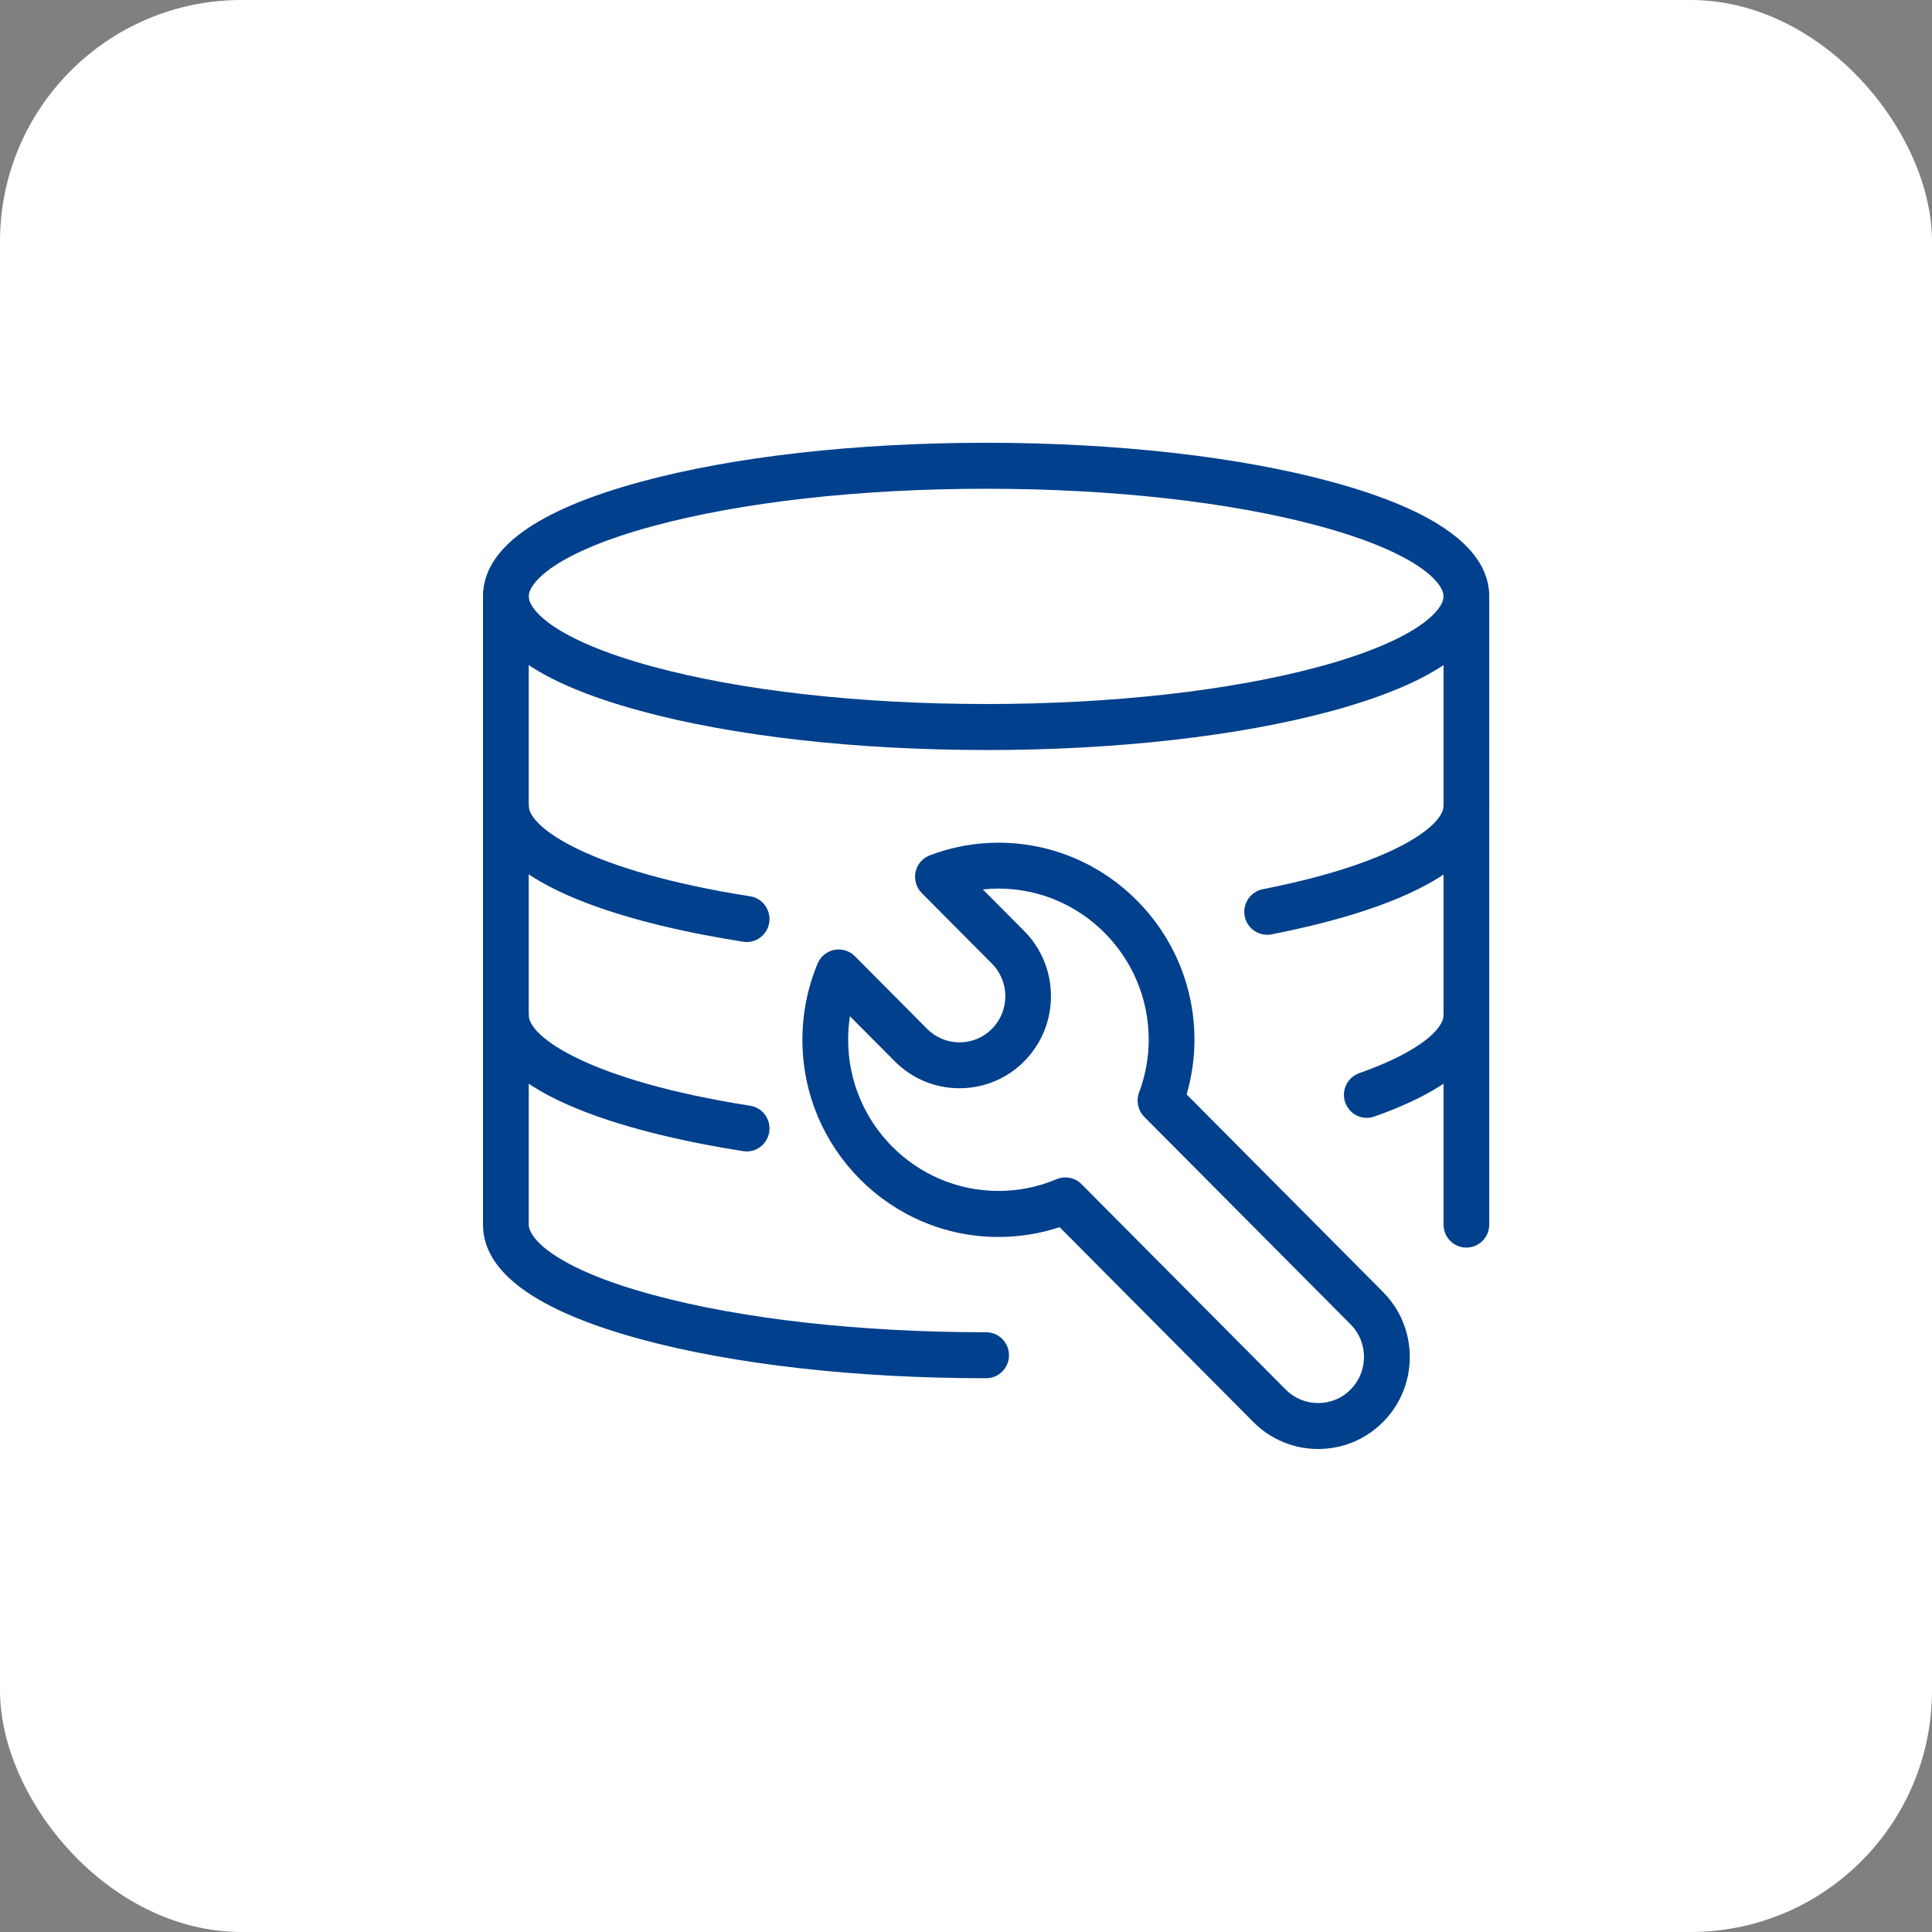 <svg width="40" height="40" viewBox="0 0 40 40" fill="none" xmlns="http://www.w3.org/2000/svg">
<rect x="0" y="0" width="40" height="40" fill="#808080" stroke="none"/>
<rect width="40" height="40" rx="5" fill="white"/>
<g clip-path="url(#clip0_5407_43247)">
<path d="M27.291 30C26.806 30 26.32 29.814 25.951 29.443L21.938 25.407C21.53 25.542 21.106 25.61 20.672 25.61C18.434 25.61 16.613 23.779 16.613 21.528C16.613 20.982 16.719 20.451 16.928 19.949C16.989 19.803 17.119 19.697 17.273 19.666C17.428 19.636 17.588 19.685 17.699 19.797L19.194 21.301C19.373 21.481 19.612 21.581 19.866 21.581C20.119 21.581 20.358 21.482 20.537 21.301C20.907 20.928 20.907 20.323 20.537 19.951L19.084 18.49C18.971 18.376 18.922 18.211 18.956 18.052C18.99 17.894 19.102 17.764 19.254 17.707C19.714 17.534 20.191 17.447 20.672 17.447C22.909 17.447 24.73 19.278 24.73 21.529C24.73 21.909 24.675 22.288 24.568 22.659L28.632 26.747C28.99 27.107 29.188 27.586 29.188 28.095C29.188 28.604 28.991 29.083 28.632 29.443C28.262 29.815 27.777 30 27.292 30H27.291ZM22.057 24.377C22.18 24.377 22.302 24.425 22.392 24.517L26.62 28.77C26.99 29.142 27.592 29.142 27.962 28.77C28.141 28.589 28.24 28.349 28.24 28.094C28.24 27.839 28.142 27.599 27.962 27.419L23.692 23.124C23.561 22.992 23.518 22.795 23.583 22.62C23.716 22.264 23.783 21.896 23.783 21.527C23.783 19.801 22.387 18.397 20.671 18.397C20.564 18.397 20.456 18.403 20.349 18.415L21.205 19.276C21.944 20.019 21.944 21.229 21.205 21.973C20.848 22.333 20.371 22.531 19.865 22.531C19.359 22.531 18.883 22.333 18.525 21.973L17.597 21.04C17.573 21.2 17.56 21.362 17.56 21.527C17.56 23.253 18.956 24.657 20.672 24.657C21.088 24.657 21.492 24.575 21.874 24.414C21.934 24.389 21.995 24.377 22.057 24.377Z" fill="#00408C"/>
<path d="M20.417 15.528C17.72 15.528 15.179 15.241 13.262 14.719C11.097 14.131 10 13.332 10 12.347C10 11.362 11.097 10.564 13.262 9.976C15.18 9.454 17.72 9.167 20.417 9.167C23.113 9.167 25.654 9.454 27.572 9.976C29.736 10.564 30.833 11.363 30.833 12.348C30.833 13.333 29.736 14.131 27.572 14.72C25.654 15.241 23.113 15.529 20.417 15.529V15.528ZM20.417 10.119C17.801 10.119 15.348 10.395 13.509 10.895C11.486 11.445 10.947 12.067 10.947 12.347C10.947 12.628 11.486 13.25 13.509 13.8C15.348 14.3 17.802 14.576 20.417 14.576C23.032 14.576 25.485 14.3 27.324 13.8C29.347 13.25 29.887 12.629 29.887 12.347C29.887 12.066 29.347 11.445 27.324 10.894C25.485 10.394 23.032 10.119 20.417 10.119V10.119Z" fill="#00408C"/>
<path d="M15.459 19.503C15.435 19.503 15.411 19.501 15.386 19.497C13.374 19.183 10 18.397 10 16.682C10 16.42 10.212 16.206 10.473 16.206C10.735 16.206 10.947 16.42 10.947 16.682C10.947 17.129 12.191 18.033 15.531 18.557C15.789 18.597 15.966 18.84 15.926 19.101C15.889 19.336 15.688 19.504 15.459 19.504V19.503Z" fill="#00408C"/>
<path d="M26.234 19.353C26.012 19.353 25.815 19.196 25.77 18.969C25.721 18.71 25.888 18.461 26.144 18.41C28.89 17.871 29.887 17.082 29.887 16.684C29.887 16.422 30.099 16.208 30.361 16.208C30.622 16.208 30.834 16.422 30.834 16.684C30.834 18.151 28.382 18.941 26.326 19.345C26.295 19.351 26.265 19.354 26.234 19.354V19.353Z" fill="#00408C"/>
<path d="M15.459 23.839C15.435 23.839 15.411 23.837 15.386 23.833C13.374 23.518 10 22.733 10 21.018C10 20.756 10.212 20.542 10.473 20.542C10.735 20.542 10.947 20.756 10.947 21.018C10.947 21.465 12.191 22.369 15.531 22.893C15.789 22.933 15.966 23.176 15.926 23.437C15.889 23.672 15.688 23.84 15.459 23.84V23.839Z" fill="#00408C"/>
<path d="M28.298 23.144C28.102 23.144 27.92 23.021 27.851 22.825C27.765 22.577 27.895 22.305 28.141 22.219C29.429 21.764 29.887 21.288 29.887 21.018C29.887 20.748 30.099 20.542 30.36 20.542C30.621 20.542 30.833 20.756 30.833 21.018C30.833 21.854 30.032 22.559 28.454 23.117C28.402 23.135 28.349 23.143 28.297 23.143L28.298 23.144Z" fill="#00408C"/>
<path d="M30.36 25.83C30.099 25.83 29.887 25.617 29.887 25.354V12.346C29.887 12.084 30.099 11.87 30.36 11.87C30.621 11.87 30.833 12.084 30.833 12.346V25.354C30.833 25.617 30.621 25.83 30.36 25.83Z" fill="#00408C"/>
<path d="M20.417 28.535C17.72 28.535 15.179 28.248 13.262 27.726C11.097 27.137 10 26.339 10 25.354V12.346C10 12.084 10.212 11.87 10.473 11.87C10.735 11.87 10.947 12.084 10.947 12.346V25.354C10.947 25.635 11.486 26.257 13.509 26.807C15.348 27.307 17.802 27.583 20.417 27.583C20.678 27.583 20.89 27.796 20.89 28.059C20.89 28.322 20.678 28.535 20.417 28.535Z" fill="#00408C"/>
</g>
<defs>
<clipPath id="clip0_5407_43247">
<rect width="20.833" height="20.833" fill="white" transform="translate(10 9.167)"/>
</clipPath>
</defs>
</svg>
